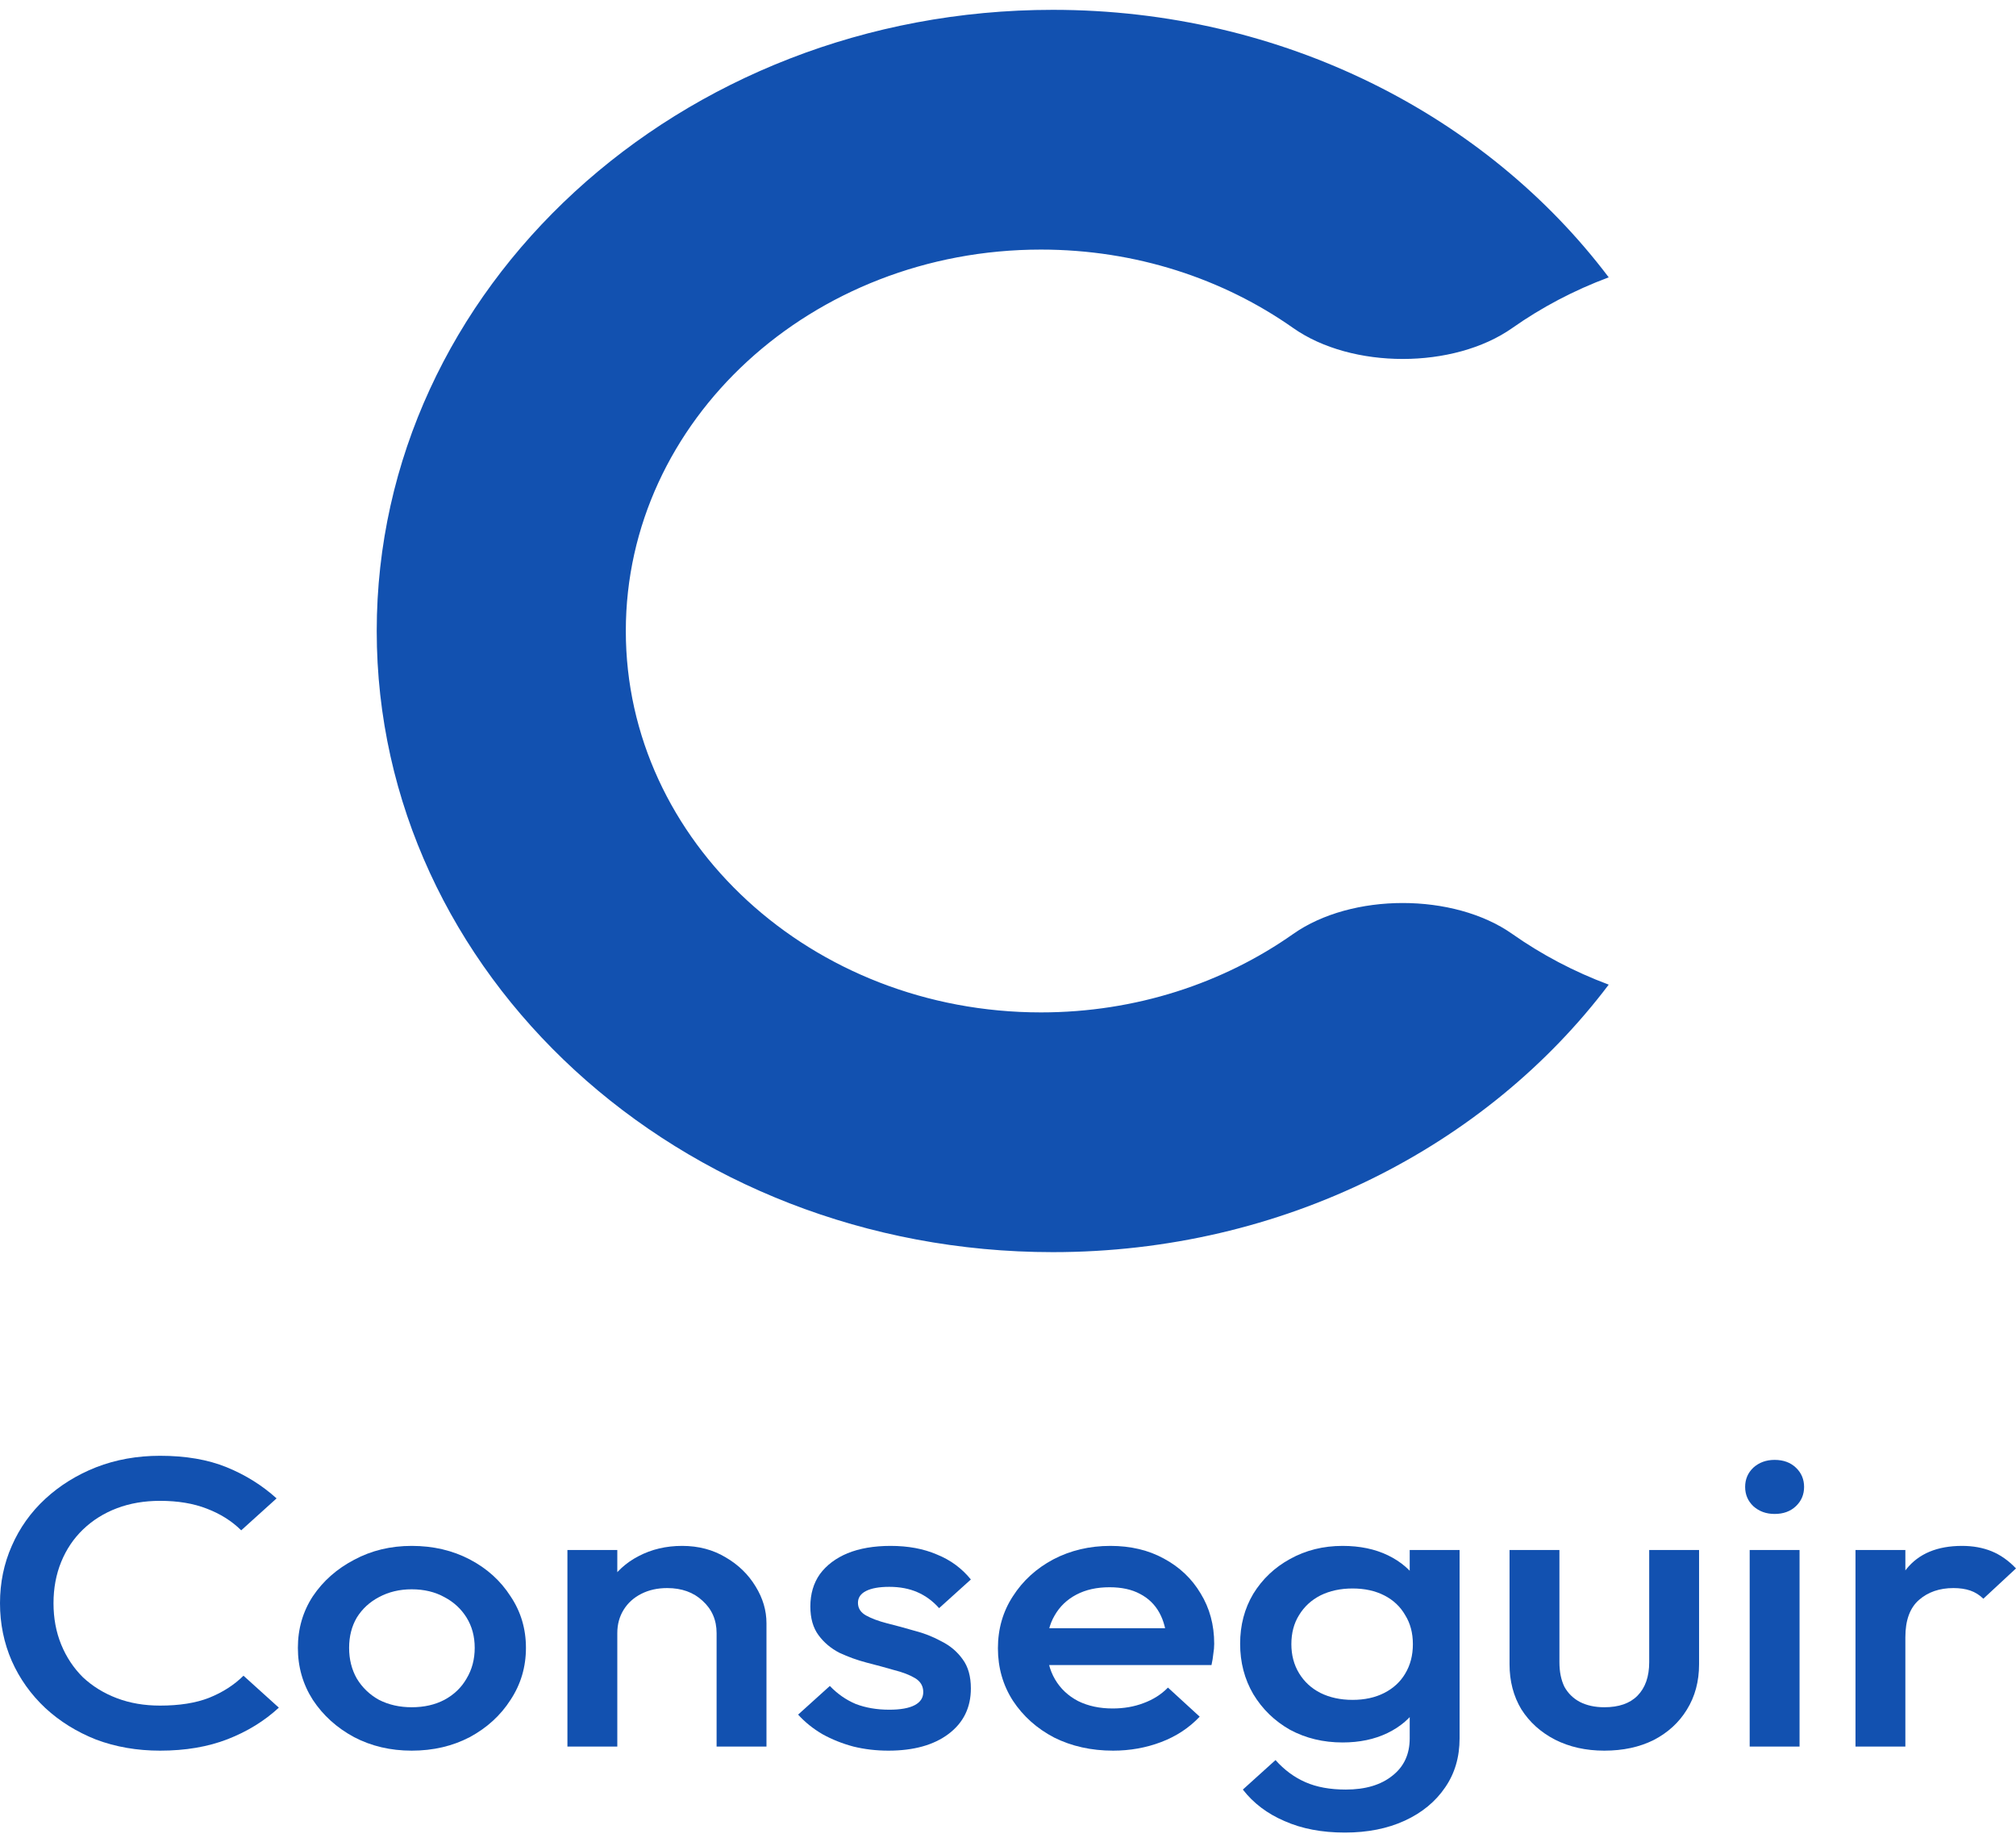 <svg width="174" height="159" viewBox="0 0 174 159" fill="none" xmlns="http://www.w3.org/2000/svg">
<path d="M138.848 23.935C135.851 25.05 133.056 26.527 130.526 28.307C125.465 31.869 116.675 31.869 111.614 28.307C105.58 24.062 98.033 21.539 89.845 21.539C70.056 21.539 54.014 36.276 54.014 54.455C54.014 72.634 70.056 87.371 89.845 87.371C98.033 87.371 105.58 84.848 111.614 80.602C116.675 77.041 125.465 77.041 130.526 80.602C133.056 82.382 135.851 83.859 138.848 84.975C128.313 98.925 110.752 108.061 90.869 108.061C58.641 108.061 32.515 84.061 32.515 54.455C32.515 24.849 58.641 0.849 90.869 0.849C110.752 0.849 128.313 9.984 138.848 23.935Z" fill="#1251B0"/>
<path d="M13.814 151.083C11.832 151.083 9.992 150.765 8.296 150.129C6.627 149.469 5.166 148.562 3.913 147.407C2.661 146.229 1.696 144.875 1.017 143.343C0.339 141.788 0 140.127 0 138.36C0 136.593 0.339 134.943 1.017 133.412C1.696 131.857 2.661 130.502 3.913 129.347C5.166 128.193 6.627 127.286 8.296 126.626C9.992 125.966 11.832 125.636 13.814 125.636C16.032 125.636 17.949 125.966 19.567 126.626C21.184 127.286 22.619 128.181 23.872 129.312L20.819 132.069C20.011 131.268 19.019 130.643 17.845 130.196C16.697 129.748 15.354 129.524 13.814 129.524C12.458 129.524 11.218 129.736 10.097 130.16C8.975 130.584 7.996 131.197 7.162 131.998C6.353 132.776 5.727 133.706 5.283 134.79C4.84 135.874 4.618 137.064 4.618 138.36C4.618 139.656 4.84 140.846 5.283 141.929C5.727 143.013 6.353 143.956 7.162 144.757C7.996 145.534 8.975 146.135 10.097 146.559C11.218 146.983 12.458 147.195 13.814 147.195C15.484 147.195 16.893 146.972 18.041 146.524C19.215 146.053 20.206 145.417 21.015 144.615L24.067 147.372C22.815 148.527 21.341 149.434 19.645 150.094C17.949 150.753 16.006 151.083 13.814 151.083Z" fill="#1251B0"/>
<path d="M35.532 151.083C33.706 151.083 32.05 150.694 30.562 149.917C29.075 149.116 27.888 148.044 27.001 146.701C26.14 145.358 25.71 143.861 25.71 142.212C25.71 140.563 26.14 139.078 27.001 137.759C27.888 136.44 29.075 135.391 30.562 134.613C32.05 133.812 33.706 133.412 35.532 133.412C37.385 133.412 39.054 133.801 40.542 134.578C42.029 135.356 43.203 136.416 44.064 137.759C44.951 139.078 45.394 140.563 45.394 142.212C45.394 143.861 44.951 145.358 44.064 146.701C43.203 148.044 42.029 149.116 40.542 149.917C39.054 150.694 37.385 151.083 35.532 151.083ZM35.532 147.337C36.602 147.337 37.541 147.125 38.35 146.701C39.185 146.253 39.824 145.64 40.268 144.863C40.737 144.085 40.972 143.202 40.972 142.212C40.972 141.223 40.737 140.351 40.268 139.597C39.798 138.843 39.159 138.254 38.35 137.83C37.541 137.382 36.602 137.158 35.532 137.158C34.489 137.158 33.55 137.382 32.715 137.83C31.906 138.254 31.267 138.843 30.797 139.597C30.354 140.351 30.132 141.223 30.132 142.212C30.132 143.202 30.354 144.085 30.797 144.863C31.267 145.64 31.906 146.253 32.715 146.701C33.55 147.125 34.489 147.337 35.532 147.337Z" fill="#1251B0"/>
<path d="M61.849 150.73V140.94C61.849 139.809 61.445 138.878 60.636 138.148C59.853 137.417 58.836 137.052 57.584 137.052C56.749 137.052 56.005 137.217 55.353 137.547C54.701 137.877 54.192 138.336 53.827 138.925C53.461 139.514 53.279 140.186 53.279 140.94L51.596 140.092C51.596 138.796 51.909 137.653 52.535 136.663C53.161 135.65 54.022 134.861 55.118 134.295C56.24 133.706 57.492 133.412 58.875 133.412C60.284 133.412 61.536 133.742 62.632 134.401C63.727 135.038 64.588 135.874 65.215 136.911C65.841 137.924 66.154 138.984 66.154 140.092V150.73H61.849ZM48.974 150.73V133.765H53.279V150.73H48.974Z" fill="#1251B0"/>
<path d="M76.672 151.083C75.629 151.083 74.624 150.965 73.659 150.73C72.694 150.471 71.807 150.117 70.998 149.669C70.189 149.198 69.485 148.633 68.885 147.973L71.624 145.499C72.276 146.182 73.02 146.701 73.855 147.054C74.716 147.384 75.681 147.549 76.751 147.549C77.716 147.549 78.446 147.419 78.942 147.16C79.438 146.901 79.686 146.524 79.686 146.029C79.686 145.511 79.451 145.11 78.981 144.827C78.512 144.545 77.898 144.309 77.142 144.121C76.411 143.909 75.629 143.697 74.794 143.484C73.985 143.272 73.202 142.99 72.446 142.636C71.715 142.259 71.115 141.753 70.646 141.117C70.176 140.48 69.941 139.656 69.941 138.643C69.941 137.559 70.215 136.628 70.763 135.85C71.337 135.073 72.133 134.472 73.15 134.048C74.194 133.624 75.433 133.412 76.868 133.412C78.381 133.412 79.712 133.659 80.86 134.154C82.034 134.625 83.012 135.344 83.795 136.31L81.055 138.784C80.507 138.171 79.881 137.712 79.177 137.406C78.472 137.099 77.664 136.946 76.751 136.946C75.89 136.946 75.224 137.064 74.755 137.3C74.285 137.535 74.05 137.877 74.05 138.324C74.05 138.796 74.285 139.161 74.755 139.42C75.224 139.679 75.824 139.903 76.555 140.092C77.311 140.28 78.094 140.492 78.903 140.728C79.738 140.94 80.52 141.246 81.251 141.647C82.008 142.024 82.621 142.542 83.09 143.202C83.56 143.838 83.795 144.674 83.795 145.711C83.795 147.36 83.156 148.668 81.877 149.634C80.599 150.6 78.864 151.083 76.672 151.083Z" fill="#1251B0"/>
<path d="M96.07 151.083C94.192 151.083 92.496 150.706 90.983 149.952C89.496 149.175 88.309 148.114 87.422 146.771C86.561 145.428 86.13 143.92 86.13 142.247C86.13 140.575 86.561 139.078 87.422 137.759C88.283 136.416 89.444 135.356 90.905 134.578C92.392 133.801 94.036 133.412 95.836 133.412C97.584 133.412 99.123 133.777 100.454 134.507C101.81 135.238 102.867 136.239 103.623 137.512C104.406 138.784 104.797 140.233 104.797 141.859C104.797 142.141 104.771 142.436 104.719 142.742C104.693 143.025 104.641 143.343 104.563 143.697H89.144V140.516H102.332L100.727 141.788C100.675 140.751 100.454 139.88 100.062 139.173C99.671 138.466 99.11 137.924 98.379 137.547C97.675 137.17 96.801 136.981 95.757 136.981C94.662 136.981 93.709 137.193 92.901 137.618C92.092 138.042 91.466 138.643 91.022 139.42C90.579 140.174 90.357 141.081 90.357 142.141C90.357 143.202 90.592 144.132 91.061 144.934C91.531 145.735 92.196 146.359 93.057 146.807C93.918 147.231 94.909 147.443 96.031 147.443C96.997 147.443 97.884 147.29 98.692 146.983C99.527 146.677 100.232 146.229 100.806 145.64L103.545 148.15C102.632 149.116 101.523 149.846 100.219 150.341C98.914 150.836 97.531 151.083 96.07 151.083Z" fill="#1251B0"/>
<path d="M116.075 158.152C114.092 158.152 112.357 157.822 110.87 157.162C109.383 156.526 108.183 155.619 107.27 154.441L110.088 151.896C110.844 152.744 111.705 153.38 112.67 153.804C113.636 154.229 114.797 154.441 116.153 154.441C117.849 154.441 119.193 154.04 120.184 153.239C121.175 152.461 121.671 151.389 121.671 150.023V145.852L122.415 142.106L121.671 138.324V133.765H125.976V150.023C125.976 151.649 125.558 153.062 124.724 154.264C123.889 155.489 122.728 156.443 121.241 157.127C119.754 157.81 118.032 158.152 116.075 158.152ZM115.879 150.376C114.21 150.376 112.696 150.011 111.34 149.281C110.009 148.527 108.953 147.502 108.17 146.206C107.413 144.91 107.035 143.461 107.035 141.859C107.035 140.257 107.413 138.819 108.17 137.547C108.953 136.275 110.009 135.273 111.34 134.543C112.696 133.789 114.21 133.412 115.879 133.412C117.366 133.412 118.671 133.683 119.793 134.225C120.915 134.767 121.789 135.521 122.415 136.487C123.041 137.429 123.354 138.537 123.354 139.809V143.979C123.354 145.228 123.028 146.335 122.376 147.301C121.749 148.267 120.875 149.021 119.754 149.563C118.632 150.105 117.34 150.376 115.879 150.376ZM116.74 146.701C117.784 146.701 118.697 146.5 119.48 146.1C120.262 145.699 120.862 145.146 121.28 144.439C121.723 143.708 121.945 142.86 121.945 141.894C121.945 140.928 121.723 140.092 121.28 139.385C120.862 138.654 120.262 138.089 119.48 137.688C118.697 137.288 117.784 137.087 116.74 137.087C115.697 137.087 114.771 137.288 113.962 137.688C113.179 138.089 112.566 138.654 112.122 139.385C111.679 140.092 111.457 140.928 111.457 141.894C111.457 142.837 111.679 143.673 112.122 144.403C112.566 145.134 113.179 145.699 113.962 146.1C114.771 146.5 115.697 146.701 116.74 146.701Z" fill="#1251B0"/>
<path d="M138.467 151.083C136.876 151.083 135.454 150.765 134.202 150.129C132.975 149.493 132.01 148.621 131.306 147.514C130.627 146.383 130.288 145.087 130.288 143.626V133.765H134.593V143.449C134.593 144.274 134.737 144.981 135.023 145.57C135.337 146.135 135.78 146.571 136.354 146.877C136.954 147.184 137.659 147.337 138.467 147.337C139.72 147.337 140.672 147.007 141.324 146.347C142.002 145.664 142.342 144.698 142.342 143.449V133.765H146.646V143.626C146.646 145.11 146.294 146.418 145.59 147.549C144.911 148.656 143.959 149.528 142.733 150.164C141.507 150.777 140.085 151.083 138.467 151.083Z" fill="#1251B0"/>
<path d="M151.014 150.73V133.765H155.318V150.73H151.014ZM153.166 130.655C152.436 130.655 151.822 130.431 151.327 129.984C150.857 129.536 150.622 128.982 150.622 128.323C150.622 127.663 150.857 127.109 151.327 126.661C151.822 126.214 152.436 125.99 153.166 125.99C153.923 125.99 154.536 126.214 155.005 126.661C155.475 127.109 155.71 127.663 155.71 128.323C155.71 128.982 155.475 129.536 155.005 129.984C154.536 130.431 153.923 130.655 153.166 130.655Z" fill="#1251B0"/>
<path d="M160.147 150.73V133.765H164.451V150.73H160.147ZM164.451 141.293L162.964 140.622C162.964 138.478 163.486 136.746 164.53 135.426C165.599 134.083 167.204 133.412 169.343 133.412C170.282 133.412 171.13 133.565 171.887 133.871C172.643 134.178 173.348 134.672 174 135.356L171.182 137.971C170.843 137.641 170.465 137.406 170.047 137.264C169.63 137.123 169.147 137.052 168.6 137.052C167.399 137.052 166.408 137.394 165.625 138.077C164.843 138.76 164.451 139.832 164.451 141.293Z" fill="#1251B0"/>
</svg>
